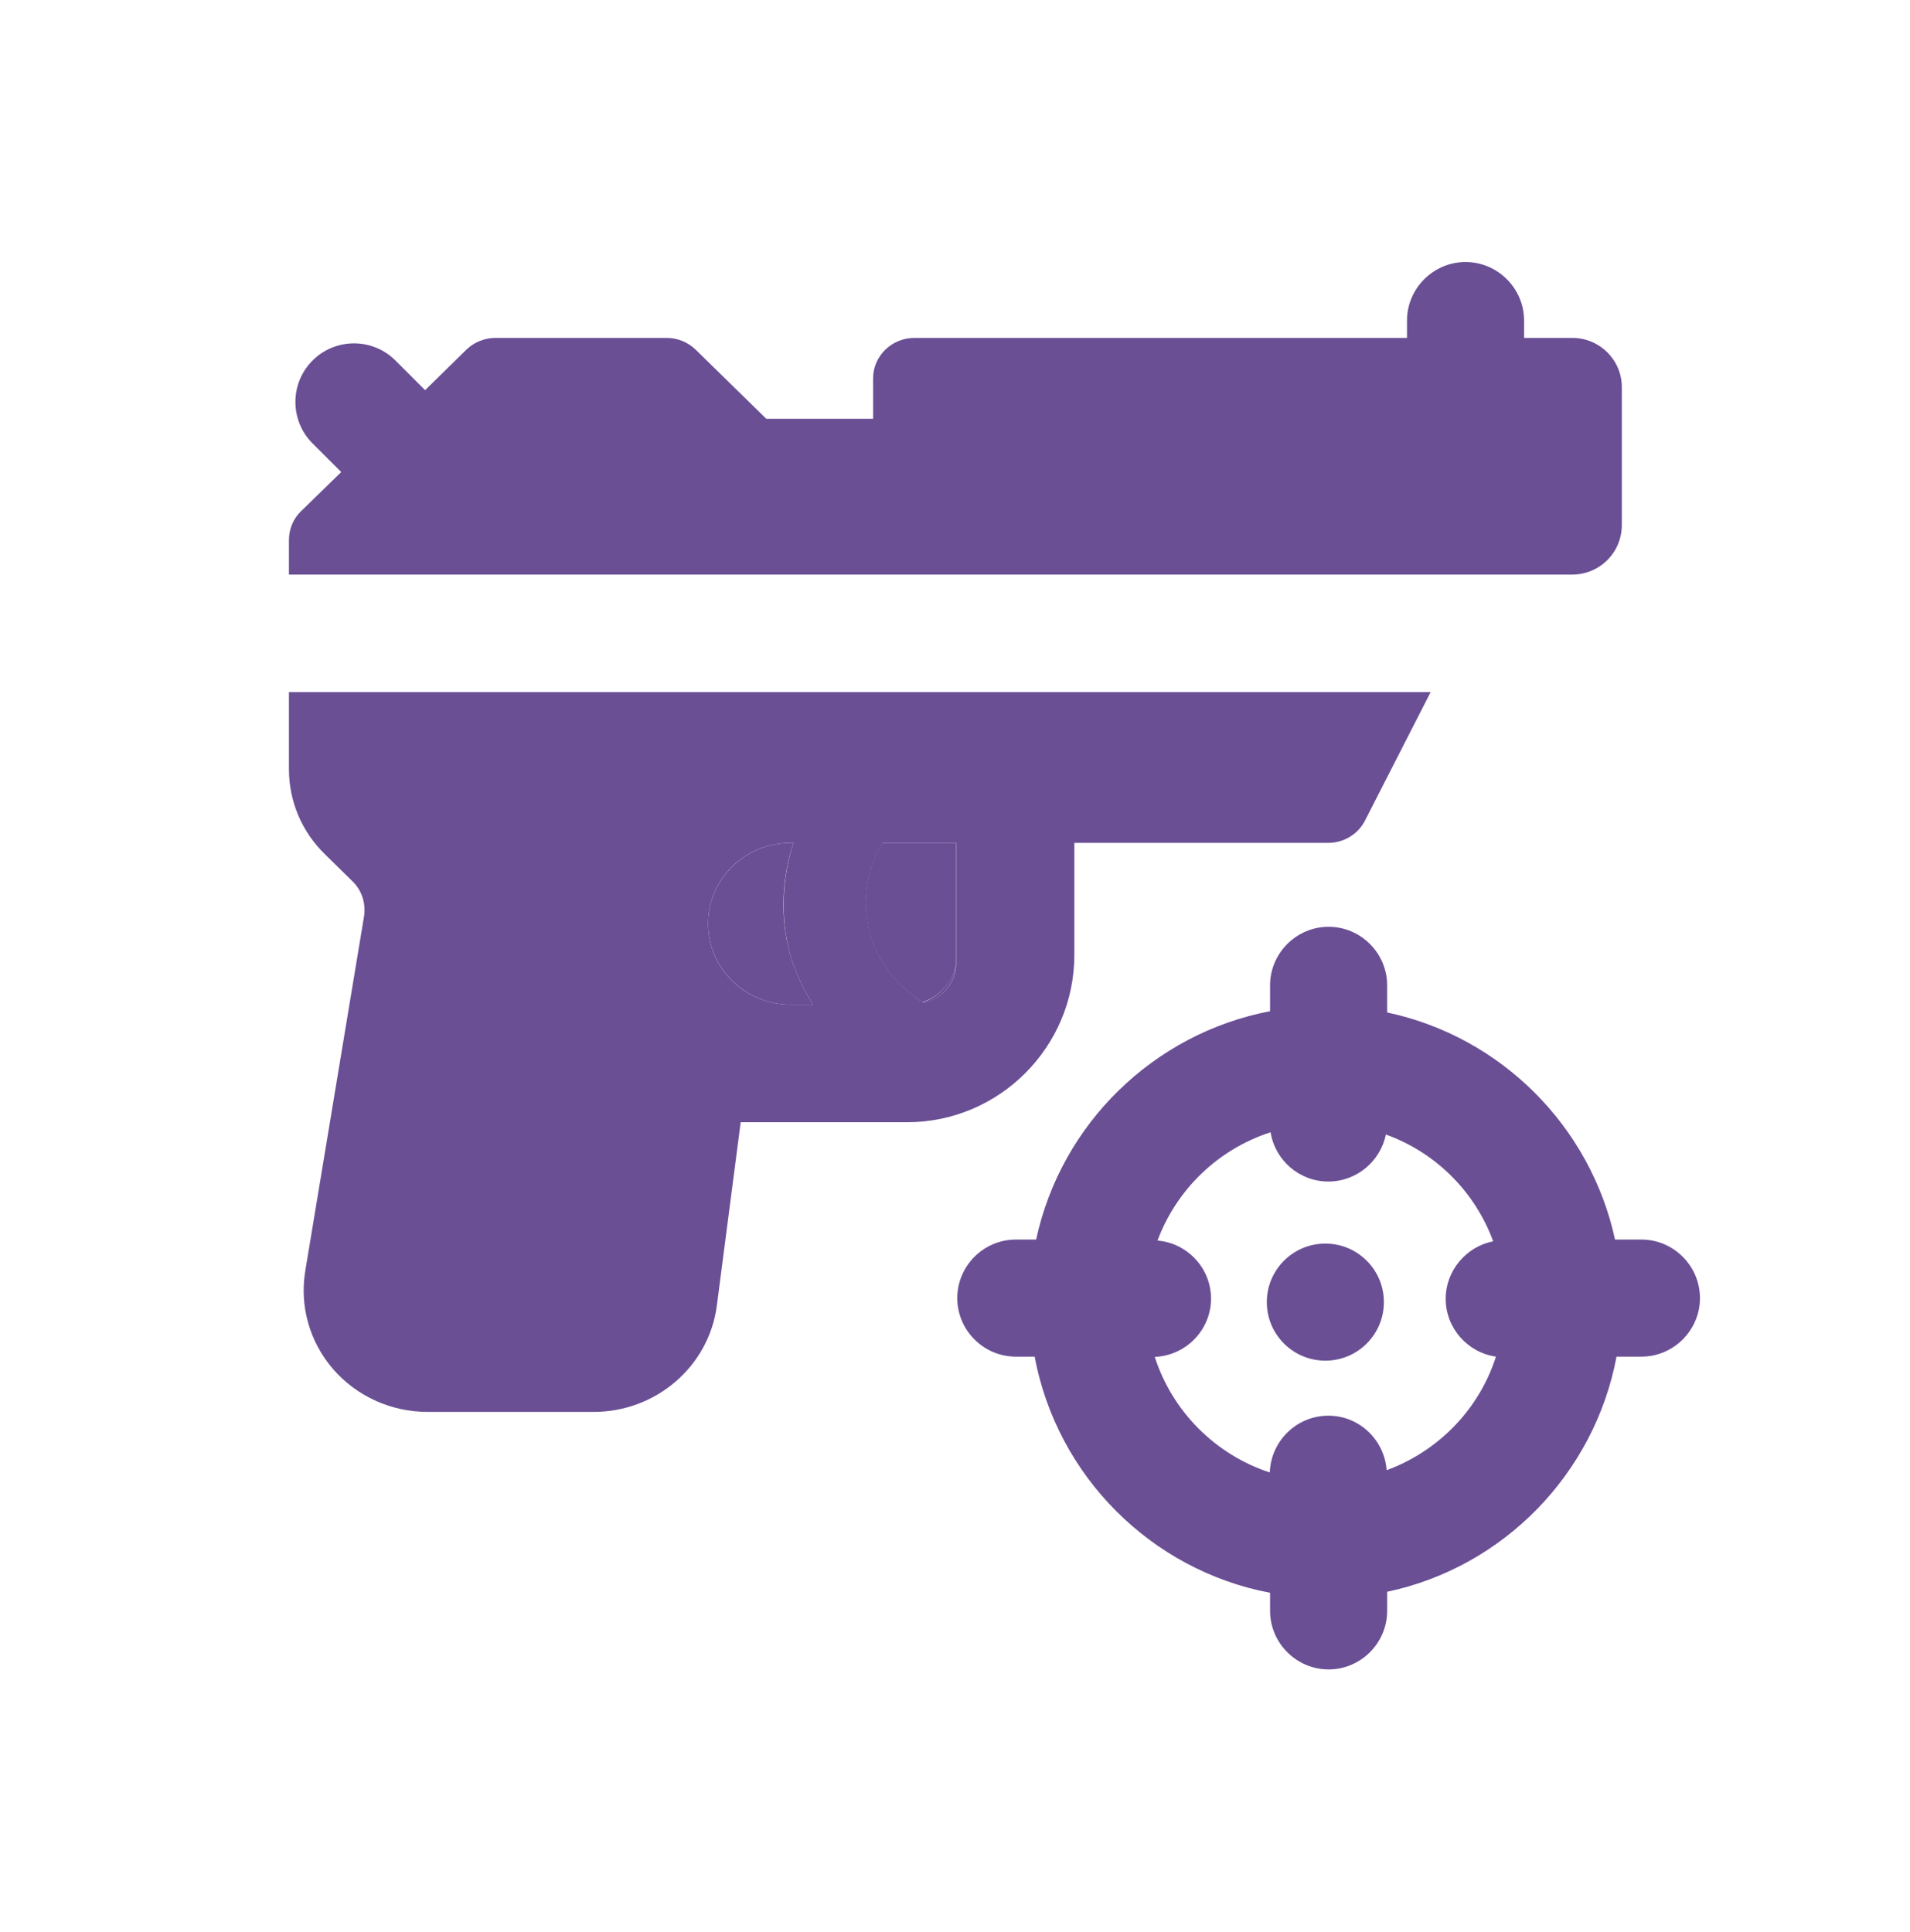 <?xml version="1.0" encoding="UTF-8"?> <!-- Generator: Adobe Illustrator 24.2.1, SVG Export Plug-In . SVG Version: 6.00 Build 0) --> <svg xmlns="http://www.w3.org/2000/svg" xmlns:xlink="http://www.w3.org/1999/xlink" id="Слой_1" x="0px" y="0px" viewBox="0 0 76.02 76.89" style="enable-background:new 0 0 76.02 76.89;" xml:space="preserve"> <style type="text/css"> .st0{fill:url(#SVGID_1_);} .st1{fill:url(#SVGID_2_);} .st2{fill:url(#SVGID_3_);} .st3{fill:url(#SVGID_4_);} .st4{fill:#2BA6B7;} .st5{fill:#0071BA;} .st6{fill:#303E4C;} .st7{fill:#6A4F95;} .st8{fill:#FFFFFF;} .st9{fill:#4571A8;} .st10{clip-path:url(#SVGID_6_);fill:#08A6B3;} .st11{clip-path:url(#SVGID_8_);fill:#4571A8;} .st12{clip-path:url(#SVGID_10_);fill:#6A4F95;} .st13{fill:#39ABBE;} </style> <g> <path class="st7" d="M62.58,13.45h-1.5h-0.42v-0.69c0-1.28-1.05-2.33-2.33-2.33c-1.28,0-2.33,1.05-2.33,2.33v0.69H36.4 c-0.91,0-1.65,0.72-1.65,1.61v1.61H30.5l-2.81-2.75c-0.31-0.3-0.72-0.47-1.16-0.47h-6.81c-0.43,0-0.85,0.17-1.16,0.47l-1.64,1.61 l-1.18-1.18c-0.91-0.91-2.39-0.91-3.3,0l0,0c-0.91,0.91-0.91,2.39,0,3.3l1.14,1.14l-1.6,1.56c-0.31,0.3-0.48,0.71-0.48,1.15v1.37 h51.08c1.09,0,1.97-0.88,1.97-1.97v-5.49C64.55,14.33,63.67,13.45,62.58,13.45z"></path> <g> <path class="st7" d="M31.58,33.55h-0.11c-1.81,0-3.29,1.44-3.29,3.22c0,1.77,1.48,3.22,3.29,3.22h0.89 c-0.39-0.63-0.72-1.3-0.92-2.03C31.04,36.49,31.12,34.97,31.58,33.55z"></path> <path class="st7" d="M38.04,38.43c0-0.02,0-0.03,0-0.05v-4.83h-2.92c-0.64,1.08-0.84,2.37-0.51,3.58c0.31,1.16,1.08,2.12,2.1,2.76 C37.38,39.67,37.9,39.12,38.04,38.43z"></path> <path class="st7" d="M38.04,38.43c-0.15,0.69-0.66,1.24-1.32,1.47c0.01,0.01,0.02,0.02,0.04,0.03 C37.47,39.76,38.02,39.17,38.04,38.43z"></path> <path class="st7" d="M11.5,27.55v3.06c0,1.29,0.51,2.5,1.45,3.41l1.08,1.06c0.39,0.38,0.56,0.93,0.44,1.51l-2.32,14 c-0.23,1.4,0.17,2.82,1.11,3.91c0.94,1.08,2.31,1.7,3.76,1.7h6.61c2.48,0,4.58-1.81,4.9-4.22l0.95-7.31h6.62 c3.67,0,6.66-2.99,6.66-6.66v-4.46h10.1c0.62,0,1.19-0.34,1.47-0.89l2.61-5.11H11.5z M31.47,33.55h0.11 c-0.45,1.42-0.53,2.94-0.14,4.41c0.2,0.73,0.53,1.4,0.92,2.03h-0.89c-1.81,0-3.29-1.44-3.29-3.22 C28.18,34.99,29.65,33.55,31.47,33.55z M36.76,39.92c-0.01-0.01-0.02-0.02-0.04-0.03c-1.02-0.64-1.79-1.6-2.1-2.76 c-0.33-1.22-0.13-2.5,0.51-3.58h2.92v4.83c0,0.02,0,0.03,0,0.05C38.02,39.17,37.47,39.76,36.76,39.92z"></path> </g> <g> <path class="st7" d="M65.33,49.34h-1.05c-0.98-4.52-4.55-8.08-9.07-9.04v-1.08c0-1.28-1.05-2.33-2.33-2.33 c-1.28,0-2.33,1.05-2.33,2.33v1.03c-4.64,0.89-8.32,4.49-9.31,9.09h-0.81c-1.28,0-2.33,1.05-2.33,2.33c0,1.28,1.05,2.33,2.33,2.33 h0.75c0.89,4.75,4.63,8.5,9.37,9.4v0.72c0,1.28,1.05,2.33,2.33,2.33c1.28,0,2.33-1.05,2.33-2.33v-0.76 c4.63-0.98,8.25-4.69,9.13-9.36h0.99c1.28,0,2.33-1.05,2.33-2.33C67.66,50.39,66.61,49.34,65.33,49.34z M55.19,58.52 c-0.09-1.21-1.09-2.17-2.32-2.17c-1.26,0-2.29,1.01-2.33,2.26c-2.17-0.71-3.88-2.43-4.58-4.6c1.24-0.05,2.24-1.07,2.24-2.32 c0-1.21-0.94-2.21-2.13-2.31c0.76-2.04,2.42-3.64,4.5-4.31c0.18,1.11,1.14,1.96,2.3,1.96c1.13,0,2.07-0.81,2.29-1.87 c1.98,0.71,3.55,2.28,4.27,4.25c-1.07,0.21-1.89,1.16-1.89,2.29c0,1.17,0.88,2.14,2,2.3C58.88,56.08,57.26,57.76,55.19,58.52z"></path> <circle class="st7" cx="52.75" cy="51.83" r="2.33"></circle> </g> </g> </svg> 